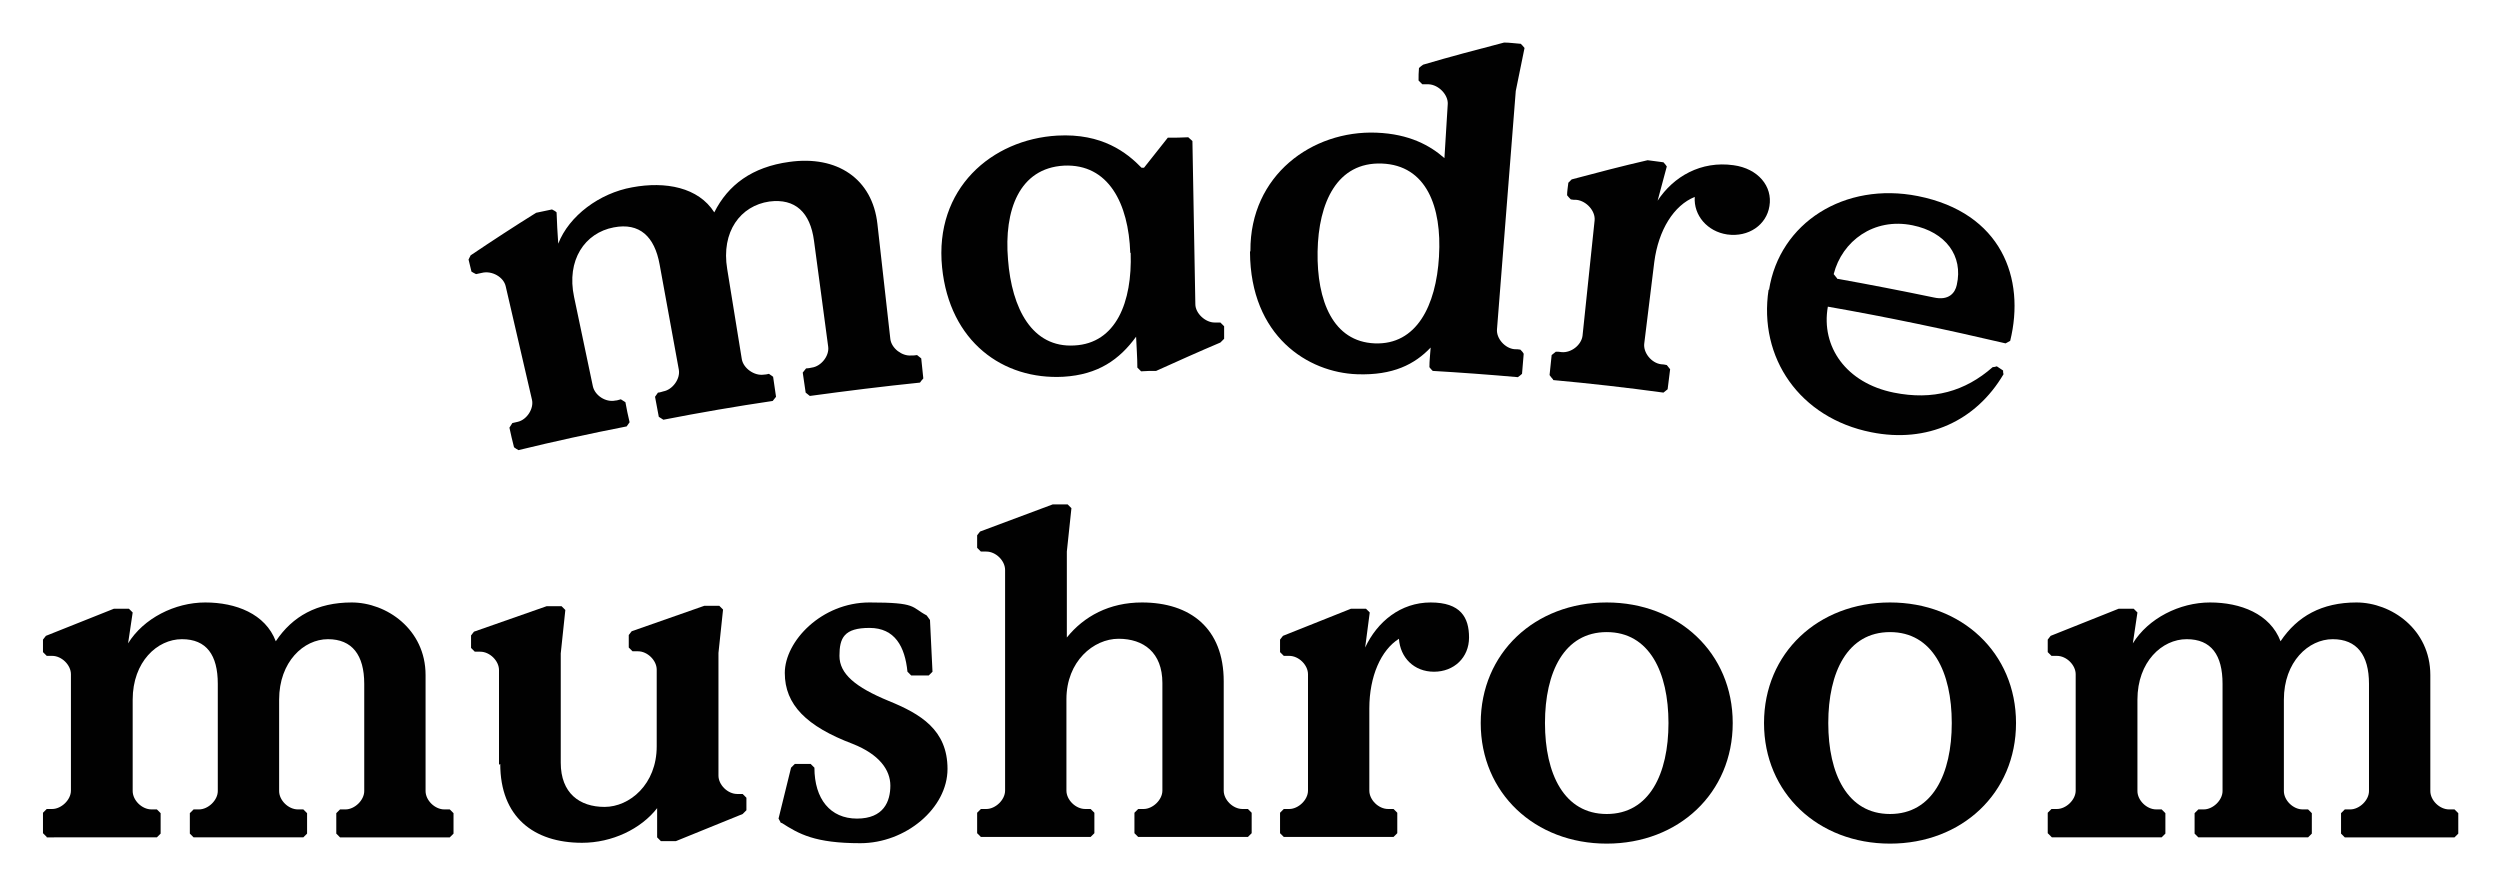 <svg viewBox="0 0 599.2 211.8" version="1.1" xmlns="http://www.w3.org/2000/svg" data-sanitized-data-name="Layer 1" data-name="Layer 1" id="Layer_1">
  <defs>
    <style>
      .cls-1 {
        fill: #010101;
        stroke-width: 0px;
      }
    </style>
  </defs>
  <path d="M124.3,107.9c-.4-.2-.7-.4-1.1-.7-.4-1.6-.8-3.2-1.1-4.7.2-.4.5-.7.7-1.1.4-.1.9-.2,1.3-.3,2.2-.5,3.9-3.2,3.4-5.3-2.1-9.1-4.2-18.1-6.3-27.2-.5-2.2-3.3-3.8-5.7-3.2-.5.1-.9.2-1.4.3-.4-.2-.8-.4-1.1-.6-.2-1-.5-1.9-.7-2.9.2-.3.3-.7.5-1,5.2-3.5,10.4-6.9,15.7-10.2,1.3-.3,2.5-.5,3.8-.8.4.2.8.4,1.1.7.1,2.5.2,5,.4,7.5,2.6-6.7,9.9-12.1,17.7-13.5,8-1.5,15.9,0,19.7,6,3.3-6.6,9.1-10.9,18-12.1,11.4-1.6,19.9,4,21.1,14.9,1,9.2,2.1,18.4,3.1,27.6.3,2.2,2.8,4.1,5,3.9.5,0,.9,0,1.4-.1.3.3.7.5,1,.8.2,1.6.3,3.2.5,4.8-.3.3-.5.6-.8,1-8.8.9-17.6,2-26.4,3.2l-1-.8c-.2-1.6-.5-3.2-.7-4.8.3-.3.5-.7.8-1,.5,0,.9-.1,1.4-.2,2.2-.3,4.2-2.8,3.9-5-1.1-8.5-2.3-17-3.4-25.4-.9-6.8-4.5-10.2-10.7-9.4-6.9,1-11.6,7.2-10.1,16.2,1.2,7.2,2.3,14.4,3.5,21.6.4,2.2,3,4,5.2,3.7.4,0,.9-.1,1.3-.2.3.2.7.5,1,.7.2,1.6.5,3.2.7,4.8-.3.3-.5.7-.8,1-8.8,1.3-17.5,2.8-26.2,4.5-.4-.2-.7-.5-1.1-.7-.3-1.6-.6-3.2-.9-4.8.2-.3.5-.7.7-1,.4,0,.9-.2,1.3-.3,2.2-.4,4.1-3,3.7-5.2-1.5-8.4-3.1-16.8-4.6-25.2-1.2-6.7-4.8-10.1-11-8.9-6.9,1.3-11.4,7.8-9.5,16.7,1.5,7.1,3,14.3,4.5,21.4.5,2.2,3.1,3.9,5.4,3.4.4,0,.9-.2,1.3-.3.4.2.7.5,1.1.7.3,1.6.6,3.2,1,4.8-.2.3-.5.7-.7,1-8.7,1.7-17.4,3.6-26,5.7" class="cls-1"></path>
  <path d="M270.9,60.6c-.4-11.8-5.2-21.4-15.9-20.9-10.7.6-14.4,10.7-13.4,22.5.9,11.8,5.8,21.2,15.9,20.6,10-.5,13.9-10.4,13.5-22.2M225.8,64.1c-1.9-18.9,11.9-30.7,27.6-31.6,10.8-.6,16.7,4.1,20.2,7.7.2,0,.4,0,.6,0,1.9-2.4,3.8-4.8,5.7-7.2,1.6,0,3.3,0,4.9-.1.3.3.7.6,1,.9.2,13,.5,26.1.7,39.1,0,2.2,2.4,4.4,4.6,4.4.5,0,.9,0,1.4,0,.3.3.6.6.9.9,0,1,0,2,0,3-.3.3-.6.6-.9.9-5.2,2.2-10.3,4.5-15.4,6.8-1.2,0-2.4,0-3.6.1-.3-.3-.6-.6-.9-.9,0-2.5-.2-4.9-.3-7.4-4,5.5-9.1,9.1-17.4,9.6-14.5.8-27.3-8.4-29.1-26.2" class="cls-1"></path>
  <path d="M344.9,61.4c.7-11.8-3-21.8-13.7-22.2-10.7-.4-15.2,9.3-15.4,21.1-.2,11.8,3.7,21.6,13.7,22,10,.4,14.7-9,15.4-20.8M299.7,60.1c-.1-18.1,14.8-28.9,30.2-28.3,7.9.3,12.9,3.1,16.3,6.1.3-4.3.5-8.7.8-13,.1-2.2-2.2-4.6-4.6-4.7-.5,0-1,0-1.5,0-.3-.3-.6-.6-.9-.9,0-1,0-2,.1-3,.3-.3.7-.6,1-.8,6.4-1.9,12.9-3.6,19.4-5.3,1.3,0,2.6.2,4,.3.3.3.6.6.9,1-.7,3.4-1.4,6.8-2.1,10.3-1.5,19-3,38.1-4.5,57.1-.2,2.2,1.9,4.6,4.2,4.8.5,0,.9,0,1.4.1.3.3.6.6.8,1-.1,1.6-.3,3.2-.4,4.8-.3.3-.6.5-1,.8-6.8-.6-13.6-1.1-20.4-1.5-.3-.3-.6-.6-.8-.9,0-1.6.2-3.2.3-4.7-3.8,4-9,6.7-17.6,6.4-11.8-.4-25.6-9.1-25.7-29.3" class="cls-1"></path>
  <path d="M372.2,90.9c-.3-.3-.5-.6-.8-1,.2-1.6.3-3.2.5-4.8.3-.3.7-.5,1-.8.5,0,.9,0,1.4.1,2.3.2,4.7-1.7,5-3.9,1-9.2,1.9-18.5,2.9-27.7.2-2.2-1.9-4.6-4.3-4.9-.5,0-.9,0-1.4-.1-.3-.3-.6-.6-.9-1,0-1,.2-2,.3-3,.3-.3.5-.5.8-.8,6-1.6,12.1-3.2,18.2-4.6,1.3.2,2.6.3,3.8.5.3.3.6.7.8,1-.7,2.7-1.5,5.5-2.2,8.2,3.8-5.8,10.4-9.6,18.2-8.5,5.9.8,9.4,5.1,8.6,9.8-.7,4.5-5,7.5-10.1,6.8-4.8-.7-8.1-4.6-7.8-9-5,2-8.7,7.9-9.7,15.6-.8,6.5-1.6,13-2.4,19.5-.3,2.2,1.7,4.7,4,5,.5,0,.9.1,1.4.2.3.3.5.7.8,1-.2,1.6-.4,3.2-.6,4.8-.3.3-.7.5-1,.8-8.8-1.2-17.6-2.2-26.4-3" class="cls-1"></path>
  <path d="M440.3,66.8c7.8,1.4,15.5,2.9,23.2,4.5,3.6.8,5.1-1.1,5.5-3,1.6-7-2.7-12.7-10.6-14.3-9.3-1.9-16.9,3.8-18.9,11.7.3.3.5.7.8,1M424,69.5c2.5-16.1,18.1-26,35.7-22.5,20,4,25.8,19.7,22.1,34.7-.4.2-.7.4-1.1.6-14.1-3.3-28.3-6.3-42.6-8.8-1.7,9.6,4.4,18.3,15.8,20.6,9.4,1.9,17.1-.3,23.7-6.1.3,0,.7-.1,1-.2.5.3,1,.7,1.5,1,0,.3,0,.6.1.9-6.6,11.2-18.3,16.6-31.7,13.9-17.1-3.4-27.1-17.8-24.6-34.2" class="cls-1"></path>
  <path d="M11.2,200.6l-.9-.9v-4.9l.9-.9h1.3c2.2,0,4.5-2.2,4.5-4.4v-27.9c0-2.2-2.2-4.4-4.5-4.4h-1.3l-.9-.9v-3l.7-.9,16.3-6.5h3.6l.9.9-1.1,7.4c3.7-6,11.2-9.8,18.5-9.8s14.4,2.7,16.9,9.3c4-6,9.9-9.3,18.2-9.3s17.7,6.4,17.7,17.4v27.8c0,2.2,2.2,4.4,4.5,4.4h1.3l.9.9v4.9l-.9.9h-26.3l-.9-.9v-4.9l.9-.9h1.3c2.2,0,4.5-2.2,4.5-4.4v-25.7c0-6.9-2.9-10.7-8.7-10.7s-11.7,5.4-11.7,14.5v21.9c0,2.2,2.2,4.4,4.5,4.4h1.3l.9.9v4.9l-.9.9h-26.3l-.9-.9v-4.9l.9-.9h1.3c2.2,0,4.5-2.2,4.5-4.4v-25.7c0-6.9-2.7-10.7-8.6-10.7s-11.8,5.4-11.8,14.5v21.9c0,2.2,2.2,4.4,4.5,4.4h1.3l.9.9v4.9l-.9.9H11.2Z" class="cls-1"></path>
  <path d="M119.6,183.3v-22.7c0-2.2-2.2-4.4-4.5-4.4h-1.3l-.9-.9v-3l.7-.9,17.4-6.1h3.6l.9.9-1.1,10.4v26.2c0,7.3,4.5,10.6,10.5,10.6s12.5-5.4,12.5-14.5v-18.4c0-2.2-2.2-4.4-4.5-4.4h-1.3l-.9-.9v-3l.7-.9,17.4-6.1h3.6l.9.9-1.1,10.4v29.4c0,2.2,2.2,4.4,4.5,4.4h1.3l.9.9v3l-.9.9-16,6.5h-3.6l-.9-.9v-7c-3.9,5-10.8,8.3-18,8.3-11.6,0-19.6-6.2-19.6-18.9" class="cls-1"></path>
  <path d="M187.2,197.3l-.6-1.1,3-12.2.9-.9h3.8l.9.9c0,7.5,3.8,12.2,10.2,12.2s8-4.1,8-7.9-2.7-7.5-9-10c-11.1-4.2-16.3-9.4-16.3-17s8.8-16.9,20.3-16.9,9.9,1.1,13.7,3.1l.8,1.1.6,12.4-.9.9h-4.2l-.9-.9c-.6-6-3-10.5-9.1-10.5s-7.2,2.4-7.2,6.7,3.8,7.5,11.8,10.8c7.6,3.1,14.1,6.9,14.1,16.3s-10,17.8-20.9,17.8-14.7-2.2-18.9-4.9" class="cls-1"></path>
  <path d="M235.1,200.6l-.9-.9v-4.9l.9-.9h1.3c2.2,0,4.5-2.2,4.5-4.4v-52.9c0-2.2-2.2-4.4-4.5-4.4h-1.3l-.9-.9v-3l.7-.9,17.4-6.5h3.6l.9.9-1.1,10.4v20.6c4.1-5.1,10.2-8.4,18-8.4,11.6,0,19.6,6.2,19.6,18.9v26.2c0,2.2,2.2,4.4,4.5,4.4h1.3l.9.9v4.9l-.9.9h-26.3l-.9-.9v-4.9l.9-.9h1.3c2.2,0,4.5-2.2,4.5-4.4v-25.8c0-7.3-4.5-10.6-10.5-10.6s-12.5,5.4-12.5,14.5v21.9c0,2.2,2.2,4.4,4.5,4.4h1.3l.9.9v4.9l-.9.9h-26.3Z" class="cls-1"></path>
  <path d="M307.7,200.6l-.9-.9v-4.9l.9-.9h1.3c2.2,0,4.5-2.2,4.5-4.4v-27.9c0-2.2-2.2-4.4-4.5-4.4h-1.3l-.9-.9v-3l.7-.9,16.3-6.5h3.6l.9.9-1.1,8.4c2.9-6.2,8.5-10.8,15.7-10.8s9.2,3.6,9.2,8.4-3.6,8.2-8.4,8.2-8.1-3.4-8.4-7.9c-4.3,2.7-7.1,9-7.1,16.7v19.7c0,2.2,2.2,4.4,4.5,4.4h1.3l.9.9v4.9l-.9.9h-26.3Z" class="cls-1"></path>
  <path d="M399.9,173.3c0-12.2-4.6-21.8-14.8-21.8s-14.8,9.6-14.8,21.8,4.6,21.8,14.8,21.8,14.8-9.6,14.8-21.8M354.9,173.3c0-16.8,13-28.9,30.2-28.9s30.2,12.1,30.2,28.9-13,28.9-30.2,28.9-30.2-12.1-30.2-28.9" class="cls-1"></path>
  <path d="M467.8,173.3c0-12.2-4.6-21.8-14.8-21.8s-14.8,9.6-14.8,21.8,4.6,21.8,14.8,21.8,14.8-9.6,14.8-21.8M422.8,173.3c0-16.8,13-28.9,30.2-28.9s30.2,12.1,30.2,28.9-13,28.9-30.2,28.9-30.2-12.1-30.2-28.9" class="cls-1"></path>
  <path d="M491.7,200.6l-.9-.9v-4.9l.9-.9h1.3c2.2,0,4.5-2.2,4.5-4.4v-27.9c0-2.2-2.2-4.4-4.5-4.4h-1.3l-.9-.9v-3l.7-.9,16.3-6.5h3.6l.9.9-1.1,7.4c3.7-6,11.2-9.8,18.5-9.8s14.4,2.7,16.9,9.3c4-6,9.9-9.3,18.2-9.3s17.7,6.4,17.7,17.4v27.8c0,2.2,2.2,4.4,4.5,4.4h1.3l.9.9v4.9l-.9.9h-26.3l-.9-.9v-4.9l.9-.9h1.3c2.2,0,4.5-2.2,4.5-4.4v-25.7c0-6.9-2.9-10.7-8.7-10.7s-11.7,5.4-11.7,14.5v21.9c0,2.2,2.2,4.4,4.5,4.4h1.3l.9.9v4.9l-.9.9h-26.3l-.9-.9v-4.9l.9-.9h1.3c2.2,0,4.5-2.2,4.5-4.4v-25.7c0-6.9-2.7-10.7-8.6-10.7s-11.8,5.4-11.8,14.5v21.9c0,2.2,2.2,4.4,4.5,4.4h1.3l.9.9v4.9l-.9.9h-26.3Z" class="cls-1"></path>
</svg>